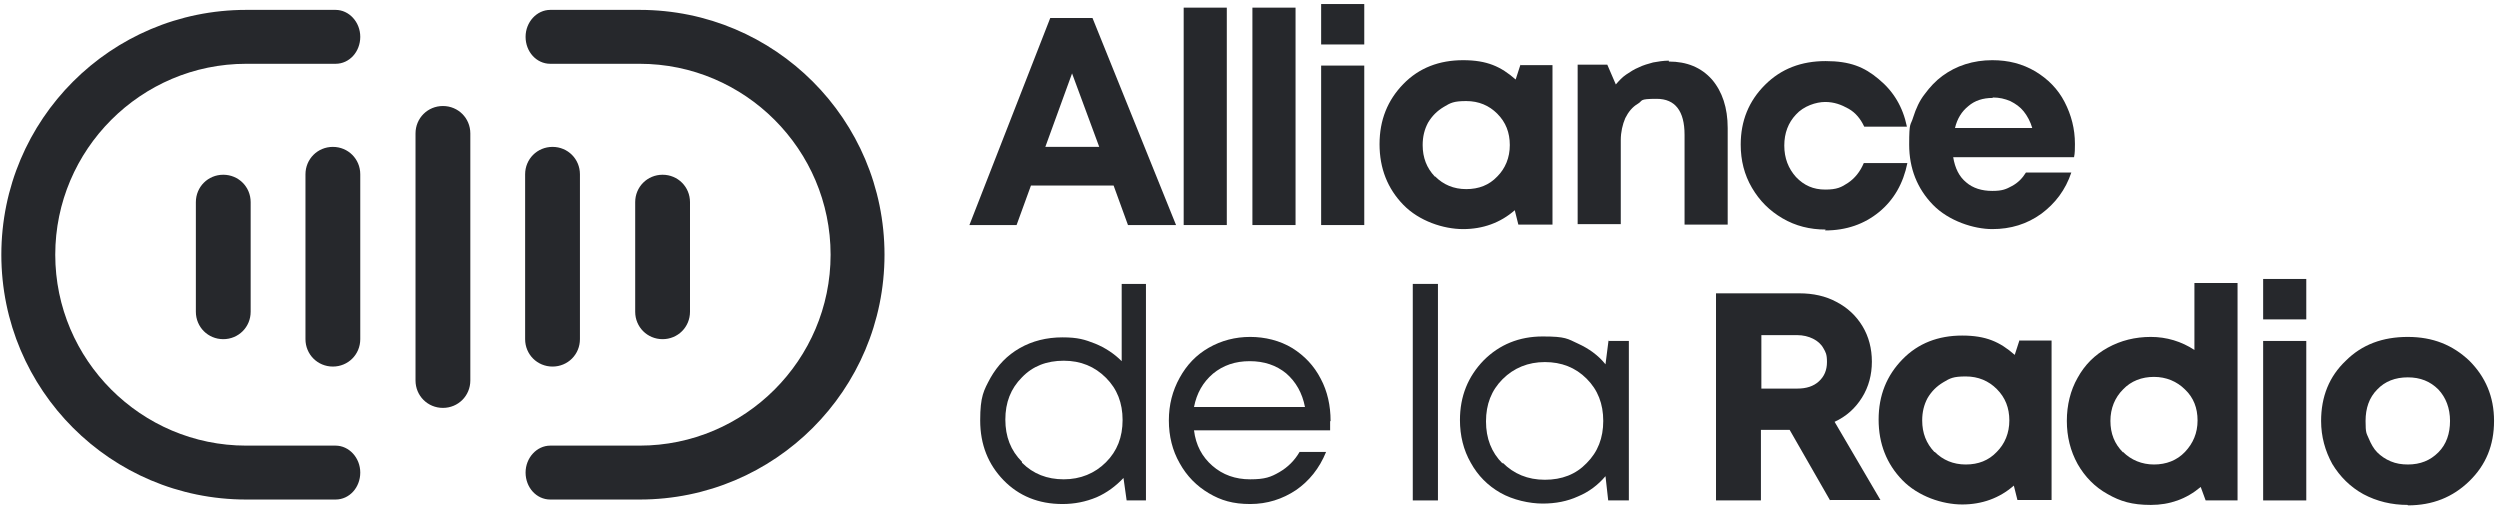 <svg width="197" height="40" viewBox="0 0 197 40" fill="none" xmlns="http://www.w3.org/2000/svg">
<g clip-path="url(#clip0_111_144)">
<path d="M88.885 17.735L87.752 14.62H81.239L80.106 17.735H76.389L82.761 1.416H86.088L92.673 17.735H88.85H88.885ZM84.496 5.735L82.372 11.575H86.62L84.46 5.735H84.496Z" fill="#26282C"/>
<path d="M93.274 17.734V0.602H96.672V17.734H93.274Z" fill="#26282C"/>
<path d="M98.69 17.734V0.602H102.089V17.734H98.69Z" fill="#26282C"/>
<path d="M104.106 3.504V0.318H107.504V3.504H104.106ZM104.106 17.734V5.168H107.504V17.734H104.106Z" fill="#26282C"/>
<path d="M119.788 5.133H122.336V17.699H119.646L119.363 16.566C118.23 17.557 116.85 18.053 115.292 18.053C113.735 18.053 111.823 17.416 110.584 16.141C109.345 14.867 108.708 13.274 108.708 11.363C108.708 9.451 109.345 7.894 110.584 6.619C111.823 5.345 113.416 4.743 115.292 4.743C117.168 4.743 118.266 5.239 119.434 6.265L119.823 5.062L119.788 5.133ZM113.097 13.911C113.735 14.549 114.549 14.902 115.54 14.902C116.531 14.902 117.345 14.584 117.982 13.911C118.62 13.274 118.973 12.425 118.973 11.433C118.973 10.442 118.655 9.628 117.982 8.956C117.345 8.318 116.531 7.964 115.54 7.964C114.549 7.964 114.301 8.106 113.77 8.425C113.239 8.743 112.85 9.133 112.531 9.664C112.248 10.194 112.106 10.761 112.106 11.433C112.106 12.425 112.425 13.239 113.062 13.911H113.097Z" fill="#26282C"/>
<path d="M131.504 4.85C132.92 4.85 134.053 5.31 134.903 6.266C135.717 7.221 136.142 8.496 136.142 10.088V17.699H132.743V10.62C132.743 8.743 132 7.788 130.549 7.788C129.097 7.788 129.487 7.929 129.062 8.177C128.637 8.425 128.319 8.814 128.071 9.31C127.858 9.805 127.717 10.407 127.717 11.044V17.664H124.319V5.097H126.655L127.327 6.655C127.575 6.372 127.823 6.089 128.142 5.876C128.46 5.664 128.779 5.451 129.133 5.31C129.487 5.133 129.876 5.027 130.266 4.92C130.655 4.85 131.08 4.779 131.504 4.779V4.85Z" fill="#26282C"/>
<path d="M143.858 18.088C142.619 18.088 141.487 17.805 140.46 17.203C139.434 16.602 138.655 15.823 138.053 14.796C137.451 13.77 137.168 12.637 137.168 11.398C137.168 9.522 137.805 7.964 139.08 6.69C140.354 5.416 141.947 4.814 143.858 4.814C145.77 4.814 146.903 5.274 148.035 6.23C149.203 7.186 149.947 8.425 150.265 9.982H146.903C146.619 9.38 146.23 8.885 145.664 8.566C145.097 8.248 144.531 8.035 143.823 8.035C143.115 8.035 142.124 8.354 141.522 9.026C140.92 9.664 140.602 10.478 140.602 11.469C140.602 12.46 140.92 13.274 141.522 13.947C142.159 14.619 142.903 14.938 143.823 14.938C144.743 14.938 145.097 14.761 145.628 14.407C146.159 14.053 146.584 13.522 146.867 12.849H150.301C149.982 14.442 149.239 15.752 148.071 16.708C146.903 17.663 145.487 18.159 143.823 18.159L143.858 18.088Z" fill="#26282C"/>
<path d="M163.504 11.398C163.504 11.717 163.504 12.071 163.434 12.389H153.912C154.053 13.239 154.372 13.911 154.938 14.371C155.469 14.832 156.177 15.044 156.991 15.044C157.805 15.044 158.089 14.902 158.549 14.655C159.009 14.407 159.363 14.053 159.646 13.593H163.221C162.761 14.973 161.947 16.035 160.85 16.849C159.717 17.663 158.443 18.053 156.991 18.053C155.54 18.053 153.558 17.416 152.319 16.141C151.08 14.867 150.443 13.274 150.443 11.398C150.443 9.522 150.549 9.947 150.761 9.239C150.973 8.566 151.257 7.929 151.681 7.398C152.071 6.867 152.531 6.371 153.062 5.982C153.593 5.593 154.195 5.274 154.867 5.062C155.54 4.849 156.248 4.743 156.991 4.743C158.266 4.743 159.363 5.026 160.389 5.628C161.381 6.23 162.159 7.009 162.69 8.035C163.221 9.062 163.504 10.159 163.504 11.327V11.398ZM157.027 7.717C156.248 7.717 155.611 7.929 155.115 8.354C154.584 8.779 154.23 9.345 154.053 10.088H160.142C160 9.593 159.752 9.133 159.469 8.779C159.186 8.425 158.832 8.177 158.407 7.964C157.982 7.787 157.558 7.681 157.027 7.681V7.717Z" fill="#26282C"/>
<path d="M88.319 22.372H90.301V39.434H88.779L88.531 37.664C87.929 38.301 87.221 38.832 86.407 39.186C85.558 39.54 84.672 39.717 83.717 39.717C81.841 39.717 80.283 39.08 79.08 37.841C77.876 36.602 77.239 35.044 77.239 33.133C77.239 31.221 77.522 30.761 78.053 29.77C78.619 28.779 79.363 28 80.354 27.433C81.345 26.867 82.478 26.584 83.717 26.584C84.956 26.584 85.487 26.761 86.301 27.079C87.08 27.398 87.788 27.858 88.389 28.46V22.372H88.319ZM80.531 36.46C81.416 37.345 82.513 37.77 83.823 37.77C85.133 37.77 86.265 37.31 87.15 36.425C88.035 35.54 88.46 34.442 88.46 33.097C88.46 31.752 88.035 30.655 87.15 29.77C86.265 28.885 85.168 28.425 83.823 28.425C82.478 28.425 81.38 28.849 80.531 29.734C79.646 30.619 79.221 31.717 79.221 33.062C79.221 34.407 79.646 35.504 80.531 36.389V36.46Z" fill="#26282C"/>
<path d="M104.814 33.204C104.814 33.416 104.814 33.664 104.814 33.912H94.088C94.23 35.08 94.726 36 95.54 36.708C96.354 37.416 97.345 37.77 98.513 37.77C99.681 37.77 100.142 37.593 100.814 37.204C101.487 36.814 102.018 36.283 102.407 35.611H104.496C103.965 36.92 103.15 37.912 102.124 38.62C101.062 39.328 99.858 39.717 98.513 39.717C97.168 39.717 96.212 39.434 95.257 38.867C94.301 38.301 93.522 37.522 92.956 36.496C92.389 35.505 92.106 34.372 92.106 33.133C92.106 31.894 92.389 30.797 92.956 29.77C93.522 28.744 94.266 27.965 95.257 27.398C96.248 26.832 97.345 26.549 98.513 26.549C99.681 26.549 100.85 26.832 101.841 27.434C102.796 28.036 103.54 28.814 104.071 29.841C104.602 30.832 104.85 31.965 104.85 33.168L104.814 33.204ZM98.478 28.46C97.345 28.46 96.389 28.779 95.575 29.451C94.796 30.124 94.301 30.974 94.088 32.071H102.832C102.619 30.974 102.124 30.089 101.345 29.416C100.566 28.779 99.611 28.46 98.478 28.46Z" fill="#26282C"/>
<path d="M111.327 39.434V22.372H113.31V39.434H111.327Z" fill="#26282C"/>
<path d="M126.761 26.867H128.354V39.434H126.726L126.513 37.522C125.911 38.23 125.203 38.761 124.354 39.115C123.504 39.504 122.584 39.681 121.557 39.681C120.531 39.681 119.221 39.398 118.23 38.832C117.239 38.265 116.46 37.487 115.894 36.46C115.327 35.469 115.044 34.336 115.044 33.097C115.044 31.221 115.681 29.664 116.92 28.389C118.159 27.15 119.717 26.513 121.557 26.513C123.398 26.513 123.504 26.69 124.354 27.08C125.203 27.469 125.947 28 126.513 28.708L126.761 26.761V26.867ZM118.407 36.46C119.292 37.345 120.389 37.805 121.734 37.805C123.08 37.805 124.177 37.38 125.026 36.495C125.911 35.611 126.336 34.513 126.336 33.168C126.336 31.823 125.911 30.726 125.026 29.841C124.142 28.956 123.044 28.531 121.734 28.531C120.425 28.531 119.292 28.991 118.407 29.876C117.522 30.761 117.097 31.858 117.097 33.203C117.097 34.549 117.522 35.646 118.407 36.531V36.46Z" fill="#26282C"/>
<path d="M144.212 39.434L141.026 33.876H138.761V39.434H135.221V23.115H141.805C142.867 23.115 143.858 23.328 144.708 23.788C145.593 24.248 146.265 24.885 146.761 25.699C147.257 26.514 147.504 27.469 147.504 28.496C147.504 29.522 147.257 30.478 146.726 31.328C146.195 32.177 145.487 32.814 144.566 33.239L148.177 39.398H144.212V39.434ZM138.796 26.407V30.62H141.628C142.336 30.62 142.903 30.443 143.327 30.053C143.752 29.664 143.965 29.168 143.965 28.531C143.965 27.894 143.858 27.752 143.681 27.434C143.504 27.115 143.221 26.867 142.867 26.691C142.513 26.514 142.088 26.407 141.593 26.407H138.761H138.796Z" fill="#26282C"/>
<path d="M159.115 26.832H161.664V39.398H158.973L158.69 38.265C157.558 39.257 156.177 39.752 154.619 39.752C153.062 39.752 151.15 39.115 149.912 37.841C148.673 36.566 148.035 34.973 148.035 33.062C148.035 31.15 148.673 29.593 149.912 28.319C151.15 27.044 152.743 26.442 154.619 26.442C156.496 26.442 157.593 26.938 158.761 27.965L159.15 26.761L159.115 26.832ZM152.46 35.611C153.097 36.248 153.912 36.602 154.903 36.602C155.894 36.602 156.708 36.283 157.345 35.611C157.982 34.973 158.336 34.124 158.336 33.133C158.336 32.142 158.018 31.327 157.345 30.655C156.708 30.018 155.894 29.664 154.903 29.664C153.912 29.664 153.664 29.805 153.133 30.124C152.602 30.442 152.212 30.832 151.894 31.363C151.611 31.894 151.469 32.46 151.469 33.133C151.469 34.124 151.788 34.938 152.425 35.611H152.46Z" fill="#26282C"/>
<path d="M172.92 22.301H176.319V39.434H173.805L173.416 38.372C172.283 39.327 170.973 39.788 169.487 39.788C168 39.788 167.08 39.504 166.088 38.938C165.062 38.372 164.283 37.557 163.717 36.566C163.15 35.54 162.867 34.407 162.867 33.168C162.867 31.929 163.15 30.761 163.717 29.77C164.283 28.743 165.062 27.965 166.088 27.398C167.115 26.832 168.248 26.549 169.487 26.549C170.726 26.549 171.894 26.903 172.92 27.575V22.372V22.301ZM167.292 35.611C167.929 36.248 168.779 36.602 169.734 36.602C170.69 36.602 171.54 36.283 172.177 35.611C172.814 34.938 173.168 34.124 173.168 33.133C173.168 32.142 172.849 31.327 172.177 30.69C171.54 30.053 170.69 29.699 169.734 29.699C168.779 29.699 167.929 30.018 167.292 30.69C166.655 31.327 166.301 32.177 166.301 33.168C166.301 34.159 166.619 34.973 167.292 35.646V35.611Z" fill="#26282C"/>
<path d="M178.336 25.168V21.982H181.735V25.168H178.336ZM178.336 39.434V26.867H181.735V39.434H178.336Z" fill="#26282C"/>
<path d="M189.734 39.788C188.46 39.788 187.292 39.505 186.23 38.938C185.203 38.372 184.389 37.558 183.788 36.566C183.221 35.54 182.903 34.407 182.903 33.168C182.903 31.257 183.54 29.664 184.849 28.425C186.124 27.151 187.752 26.549 189.734 26.549C191.717 26.549 193.274 27.186 194.584 28.425C195.858 29.699 196.531 31.257 196.531 33.168C196.531 35.08 195.894 36.637 194.584 37.912C193.274 39.186 191.681 39.823 189.734 39.823V39.788ZM189.734 36.602C190.726 36.602 191.504 36.283 192.142 35.646C192.779 35.009 193.062 34.159 193.062 33.168C193.062 32.177 192.743 31.328 192.142 30.69C191.504 30.053 190.726 29.735 189.734 29.735C188.743 29.735 187.929 30.053 187.327 30.69C186.69 31.328 186.407 32.177 186.407 33.168C186.407 34.159 186.478 34.124 186.655 34.549C186.832 34.974 187.044 35.363 187.327 35.646C187.611 35.929 187.965 36.177 188.389 36.354C188.814 36.531 189.239 36.602 189.77 36.602H189.734Z" fill="#26282C"/>
<path d="M43.54 28.885C42.336 28.885 41.38 27.929 41.38 26.726V13.735C41.38 12.531 42.336 11.575 43.54 11.575C44.743 11.575 45.699 12.531 45.699 13.735V26.726C45.699 27.929 44.743 28.885 43.54 28.885Z" fill="#26282C"/>
<path d="M52.212 26.726C51.009 26.726 50.053 25.77 50.053 24.567V15.929C50.053 14.726 51.009 13.77 52.212 13.77C53.416 13.77 54.372 14.726 54.372 15.929V24.567C54.372 25.77 53.416 26.726 52.212 26.726Z" fill="#26282C"/>
<path d="M34.903 32.142C33.699 32.142 32.743 31.186 32.743 29.982V10.513C32.743 9.31 33.699 8.354 34.903 8.354C36.106 8.354 37.062 9.31 37.062 10.513V29.982C37.062 31.186 36.106 32.142 34.903 32.142Z" fill="#26282C"/>
<path d="M26.23 28.885C25.027 28.885 24.071 27.929 24.071 26.726V13.735C24.071 12.531 25.027 11.575 26.23 11.575C27.434 11.575 28.389 12.531 28.389 13.735V26.726C28.389 27.929 27.434 28.885 26.23 28.885Z" fill="#26282C"/>
<path d="M17.593 26.726C16.39 26.726 15.434 25.77 15.434 24.567V15.929C15.434 14.726 16.39 13.77 17.593 13.77C18.797 13.77 19.752 14.726 19.752 15.929V24.567C19.752 25.77 18.797 26.726 17.593 26.726Z" fill="#26282C"/>
<path d="M43.363 35.115H50.407C58.69 35.115 65.451 28.354 65.451 20.071C65.451 11.788 58.69 5.027 50.407 5.027H43.363C42.266 5.027 41.416 4.071 41.416 2.903C41.416 1.735 42.301 0.779 43.363 0.779H50.407C61.062 0.779 69.699 9.416 69.699 20.071C69.699 30.726 61.062 39.363 50.407 39.363H43.363C42.266 39.363 41.416 38.407 41.416 37.239C41.416 36.071 42.301 35.115 43.363 35.115Z" fill="#26282C"/>
<path d="M26.442 35.115H19.398C11.115 35.115 4.354 28.354 4.354 20.071C4.354 11.788 11.115 5.027 19.398 5.027H26.442C27.54 5.027 28.389 4.071 28.389 2.903C28.389 1.735 27.504 0.779 26.442 0.779H19.398C8.743 0.779 0.106 9.416 0.106 20.071C0.106 30.726 8.743 39.363 19.398 39.363H26.442C27.54 39.363 28.389 38.407 28.389 37.239C28.389 36.071 27.504 35.115 26.442 35.115Z" fill="#26282C"/>
</g>
<defs>
<clipPath id="clip0_111_144">
<rect width="196.814" height="40" fill="white"/>
</clipPath>
</defs>
</svg>
